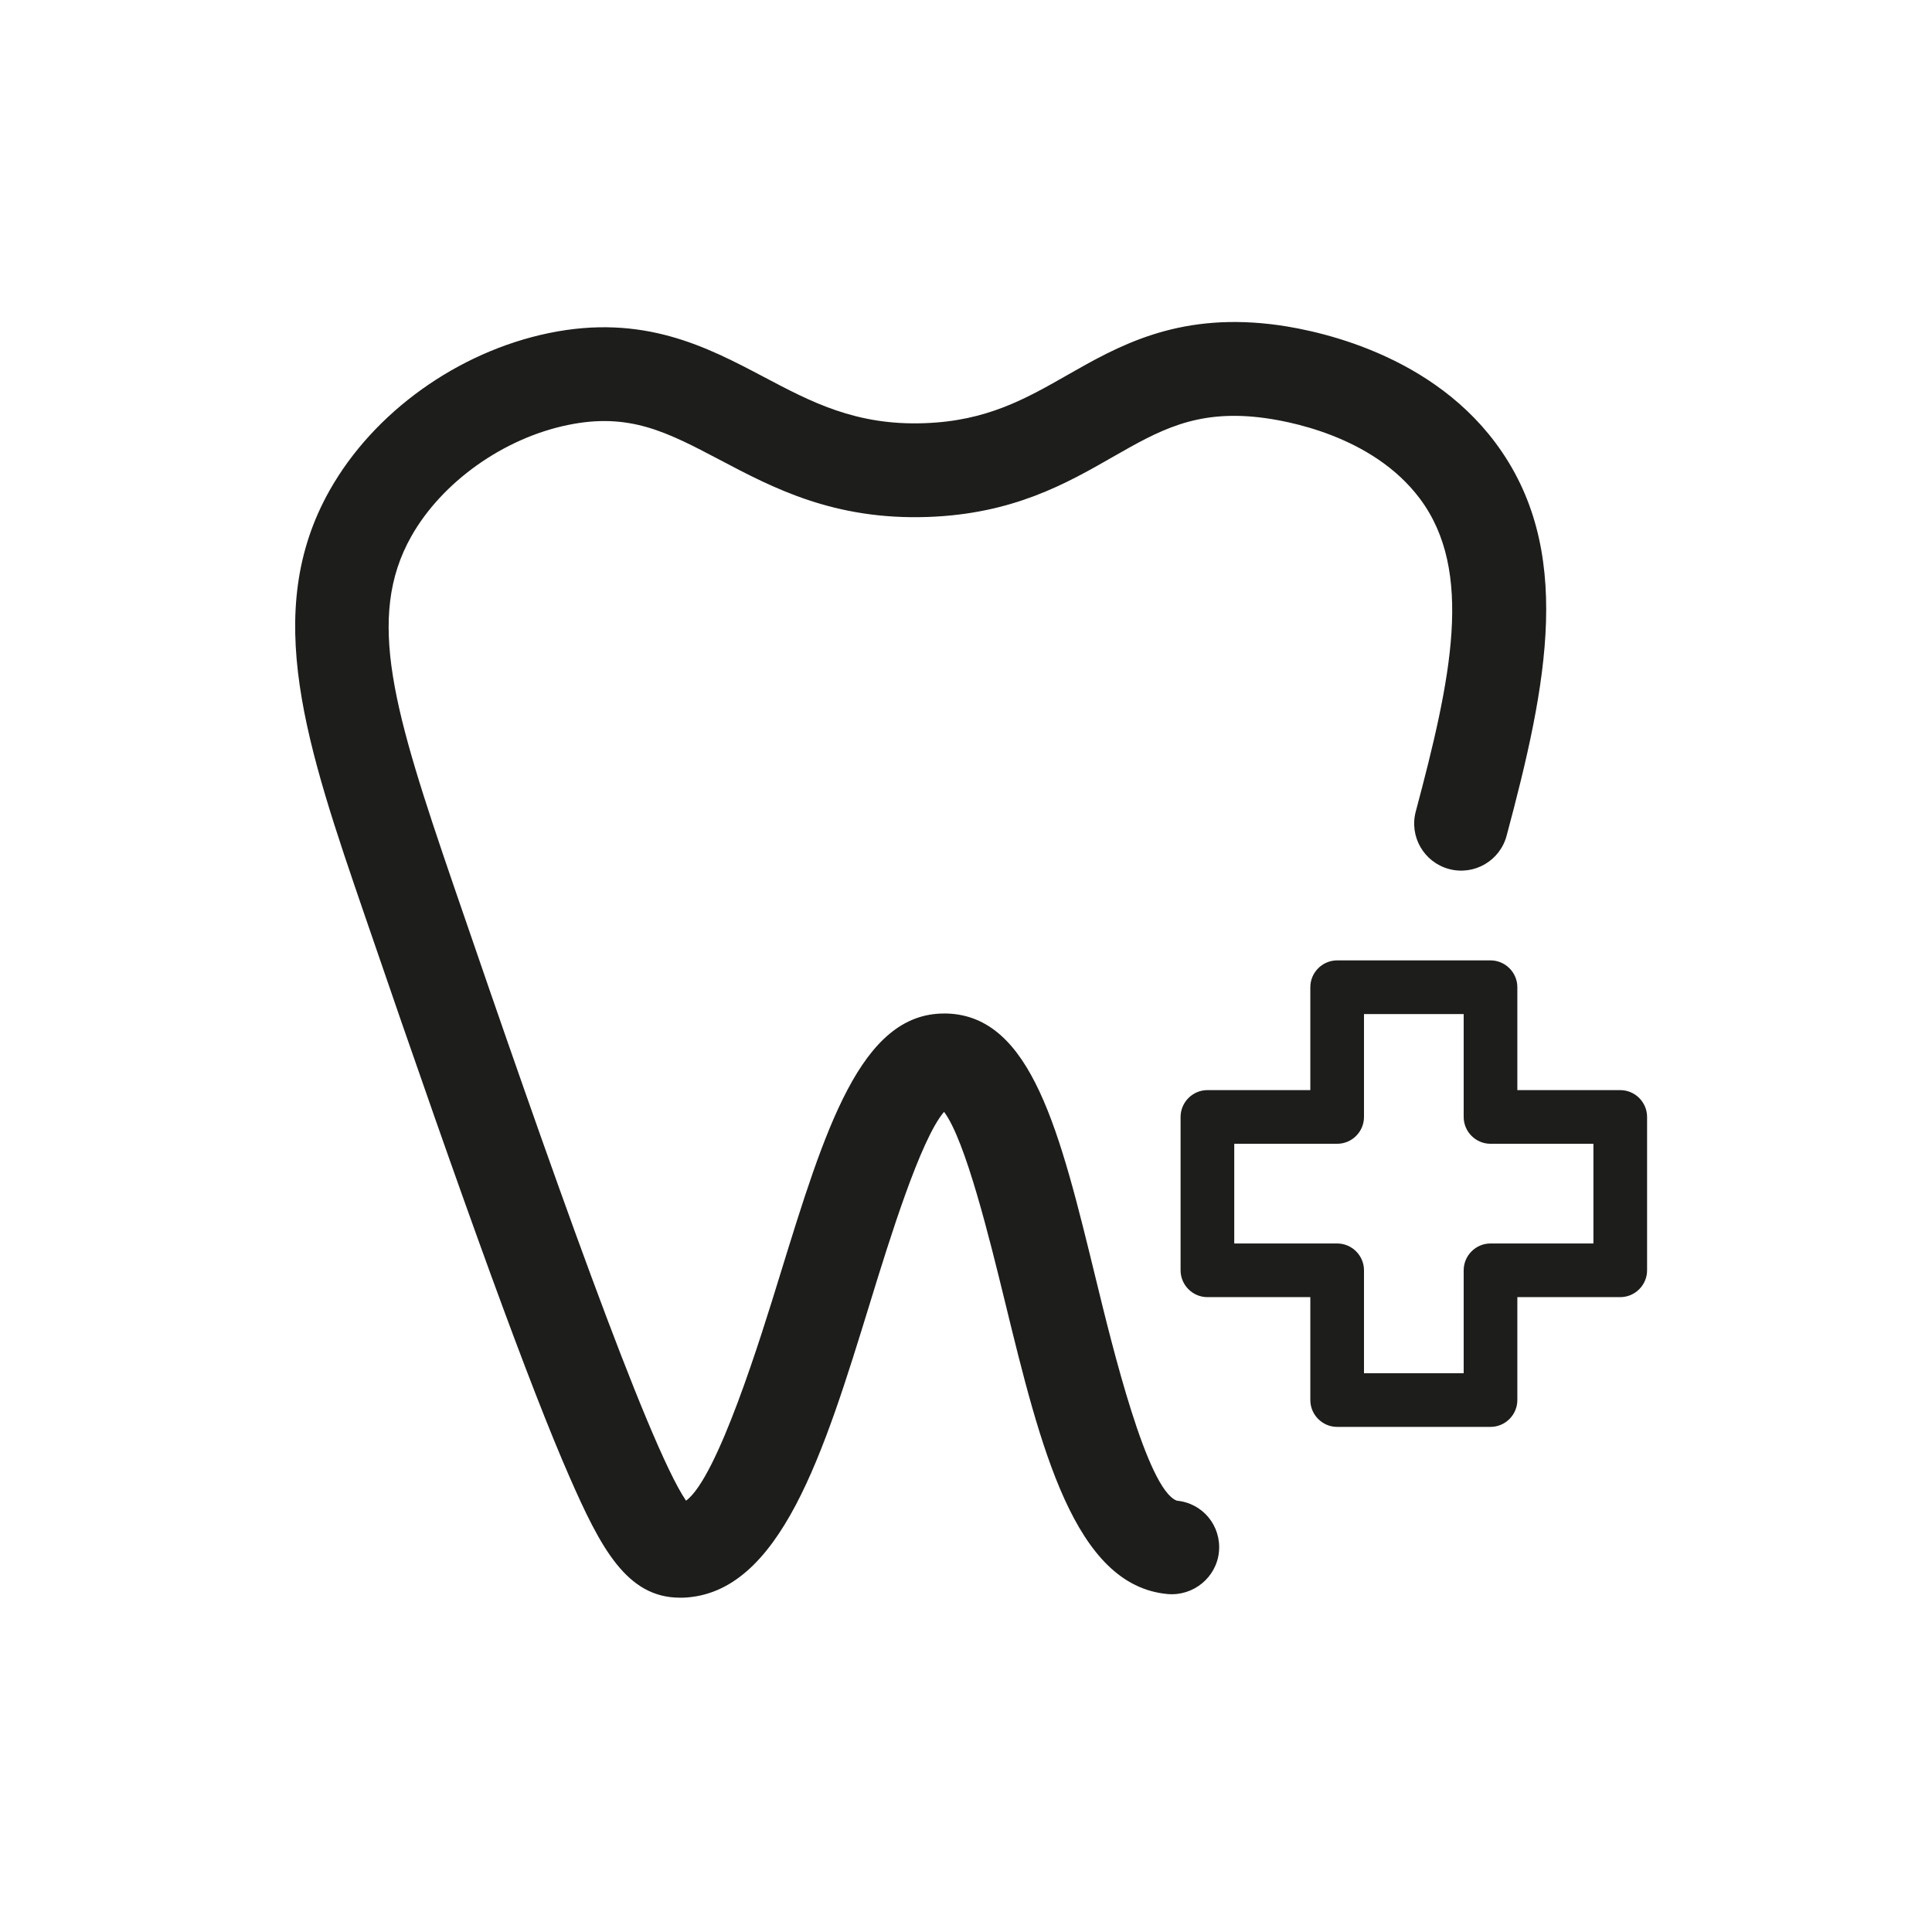 <svg width="144" height="144" viewBox="0 0 144 144" fill="none" xmlns="http://www.w3.org/2000/svg">
<path d="M87.694 111.842C85.494 110.992 82.914 100.401 81.674 95.311C79.004 84.362 76.894 75.712 70.554 75.541C70.494 75.541 70.434 75.541 70.364 75.541C64.144 75.541 61.494 84.151 58.144 95.011C56.714 99.662 53.484 110.132 51.134 111.852C48.304 107.722 40.844 86.531 33.824 66.041C29.384 53.081 27.224 46.041 30.664 39.962C32.944 35.931 37.514 32.672 42.304 31.681C46.914 30.721 49.724 32.212 53.624 34.261C57.624 36.371 62.154 38.772 69.144 38.532C75.494 38.312 79.464 36.051 82.954 34.051C86.384 32.092 89.094 30.552 93.894 31.111C95.794 31.331 102.284 32.422 105.834 37.172C109.874 42.581 108.164 50.581 105.524 60.481C105.024 62.352 106.134 64.272 108.004 64.772C109.874 65.272 111.794 64.162 112.294 62.291C115.334 50.941 117.364 40.901 111.454 32.992C106.224 25.991 97.324 24.462 94.714 24.162C87.644 23.341 83.324 25.802 79.504 27.982C76.434 29.732 73.534 31.381 68.914 31.541C63.784 31.732 60.444 29.951 56.904 28.081C52.714 25.872 47.964 23.361 40.884 24.831C34.104 26.241 27.864 30.721 24.584 36.522C19.434 45.621 22.864 55.632 27.214 68.311C34.824 90.522 39.524 103.401 42.444 110.071C44.754 115.341 46.704 119.082 50.674 119.082C50.754 119.082 50.834 119.082 50.914 119.082C58.164 118.812 61.414 108.262 64.854 97.082C66.284 92.431 68.604 84.921 70.364 82.871C71.964 84.992 73.774 92.401 74.894 96.981C77.554 107.882 80.064 118.171 87.024 118.811C88.944 118.981 90.674 117.572 90.854 115.652C91.034 113.722 89.644 112.032 87.714 111.852L87.694 111.842Z" fill="#1D1D1B"/>
<path d="M120.764 81.251H113.094V73.582C113.094 72.481 112.194 71.582 111.094 71.582H99.664C98.564 71.582 97.664 72.481 97.664 73.582V81.251H89.994C88.894 81.251 87.994 82.151 87.994 83.251V94.681C87.994 95.781 88.894 96.681 89.994 96.681H97.664V104.352C97.664 105.451 98.564 106.352 99.664 106.352H111.094C112.194 106.352 113.094 105.451 113.094 104.352V96.681H120.764C121.864 96.681 122.764 95.781 122.764 94.681V83.251C122.764 82.151 121.864 81.251 120.764 81.251ZM118.764 92.681H111.094C109.994 92.681 109.094 93.582 109.094 94.681V102.352H101.664V94.681C101.664 93.582 100.764 92.681 99.664 92.681H91.994V85.251H99.664C100.764 85.251 101.664 84.352 101.664 83.251V75.582H109.094V83.251C109.094 84.352 109.994 85.251 111.094 85.251H118.764V92.681Z" fill="#1D1D1B"/>
</svg>
